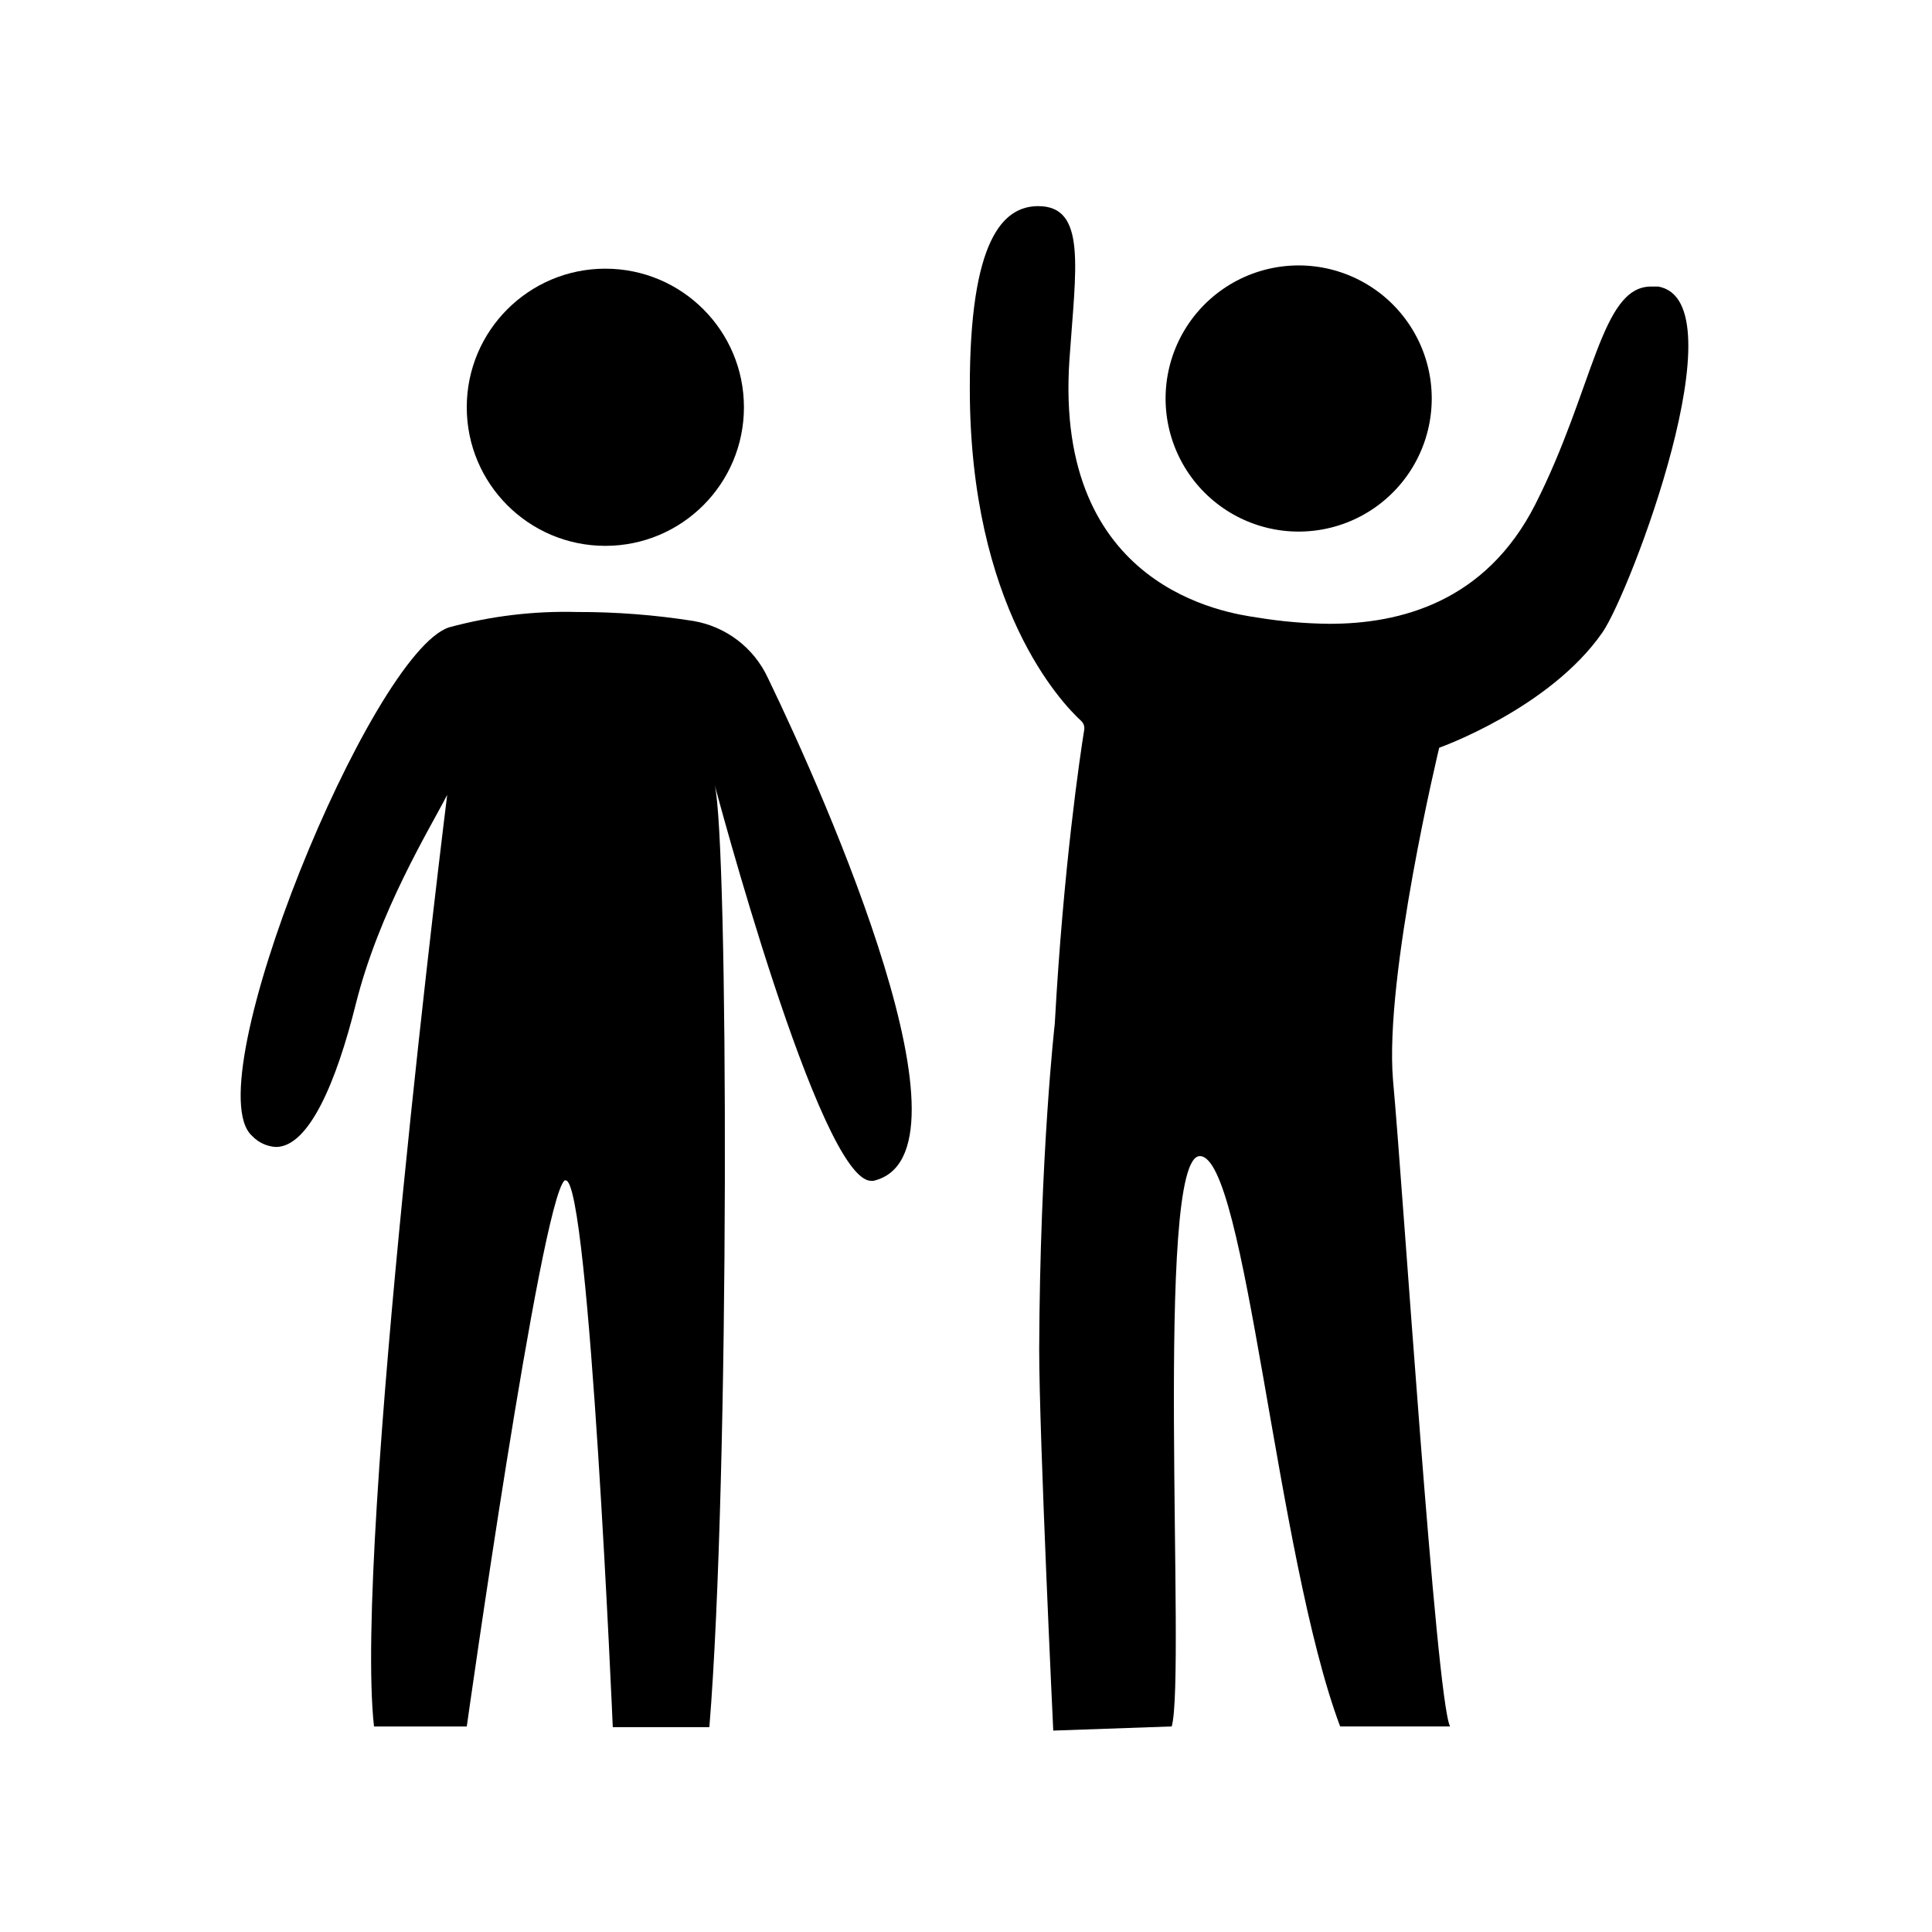 <?xml version="1.0" encoding="UTF-8"?>
<!-- Uploaded to: ICON Repo, www.iconrepo.com, Generator: ICON Repo Mixer Tools -->
<svg fill="#000000" width="800px" height="800px" version="1.1" viewBox="144 144 512 512" xmlns="http://www.w3.org/2000/svg">
 <g>
  <path d="m488.11 214.34c-11.594 0.016-22.438 5.731-29.008 15.285-6.57 9.555-8.027 21.727-3.891 32.559 4.133 10.832 13.328 18.941 24.594 21.688s23.16-0.219 31.816-7.934 12.969-19.191 11.535-30.695c-1.438-11.504-8.438-21.57-18.723-26.922-5.039-2.621-10.641-3.988-16.324-3.981z"/>
  <path d="m583.39 219.94h-1.863c-13.301 0-15.113 27.055-30.684 57.785-13.199 25.898-35.871 31.59-54.512 31.59-6.414-0.062-12.816-0.621-19.145-1.664-7.859-1.16-53.906-7.559-49.777-68.316 1.664-24.184 4.637-40.707-8.262-40.707-9.32 0-18.188 8.816-18.137 48.316 0 57.938 24.336 83.379 29.574 88.168h-0.004c0.59 0.578 0.867 1.398 0.758 2.215-1.059 6.551-5.543 36.578-7.809 77.938 0 0-3.93 34.41-4.133 86.301 0 23.023 3.727 101.06 3.727 101.06l31.391-1.102c3.828-13.25-4.734-151.14 7.457-151.14 12.242 0 20.152 105.8 37.18 151.14h29.121c-3.727-7.508-12.445-142.38-15.113-171.3-2.32-27.711 12.242-88.066 12.242-88.066s29.27-10.379 43.277-30.582c7.305-10.527 36.727-87.914 14.711-91.641z"/>
  <path d="m341.15 251.93c0 20.285-16.441 36.727-36.727 36.727-20.285 0-36.727-16.441-36.727-36.727 0-20.285 16.441-36.727 36.727-36.727 20.285 0 36.727 16.441 36.727 36.727"/>
  <path d="m262.51 354.66s-24.785 198.6-19.395 246.87h24.586s19.496-138.5 25.895-144.7c0.113-0.047 0.238-0.047 0.352 0 6.246 0 12.445 144.89 12.445 144.89h25.594c5.441-66.301 5.039-235.18 1.41-249.74 0 0 27.809 104.95 41.465 104.95h0.605c29.172-6.801-12.242-100.76-27.961-133.26h-0.004c-3.699-7.996-11.109-13.652-19.797-15.113-10.168-1.605-20.441-2.398-30.734-2.371-11.473-0.309-22.93 1.066-34.008 4.082-20.656 6.902-67.41 120.91-52.195 134.72h0.004c1.652 1.77 3.926 2.836 6.348 2.973 8.816 0 16.07-17.48 21.109-37.633 6.195-24.891 19.648-46.652 24.281-55.672z"/>
 </g>
</svg>